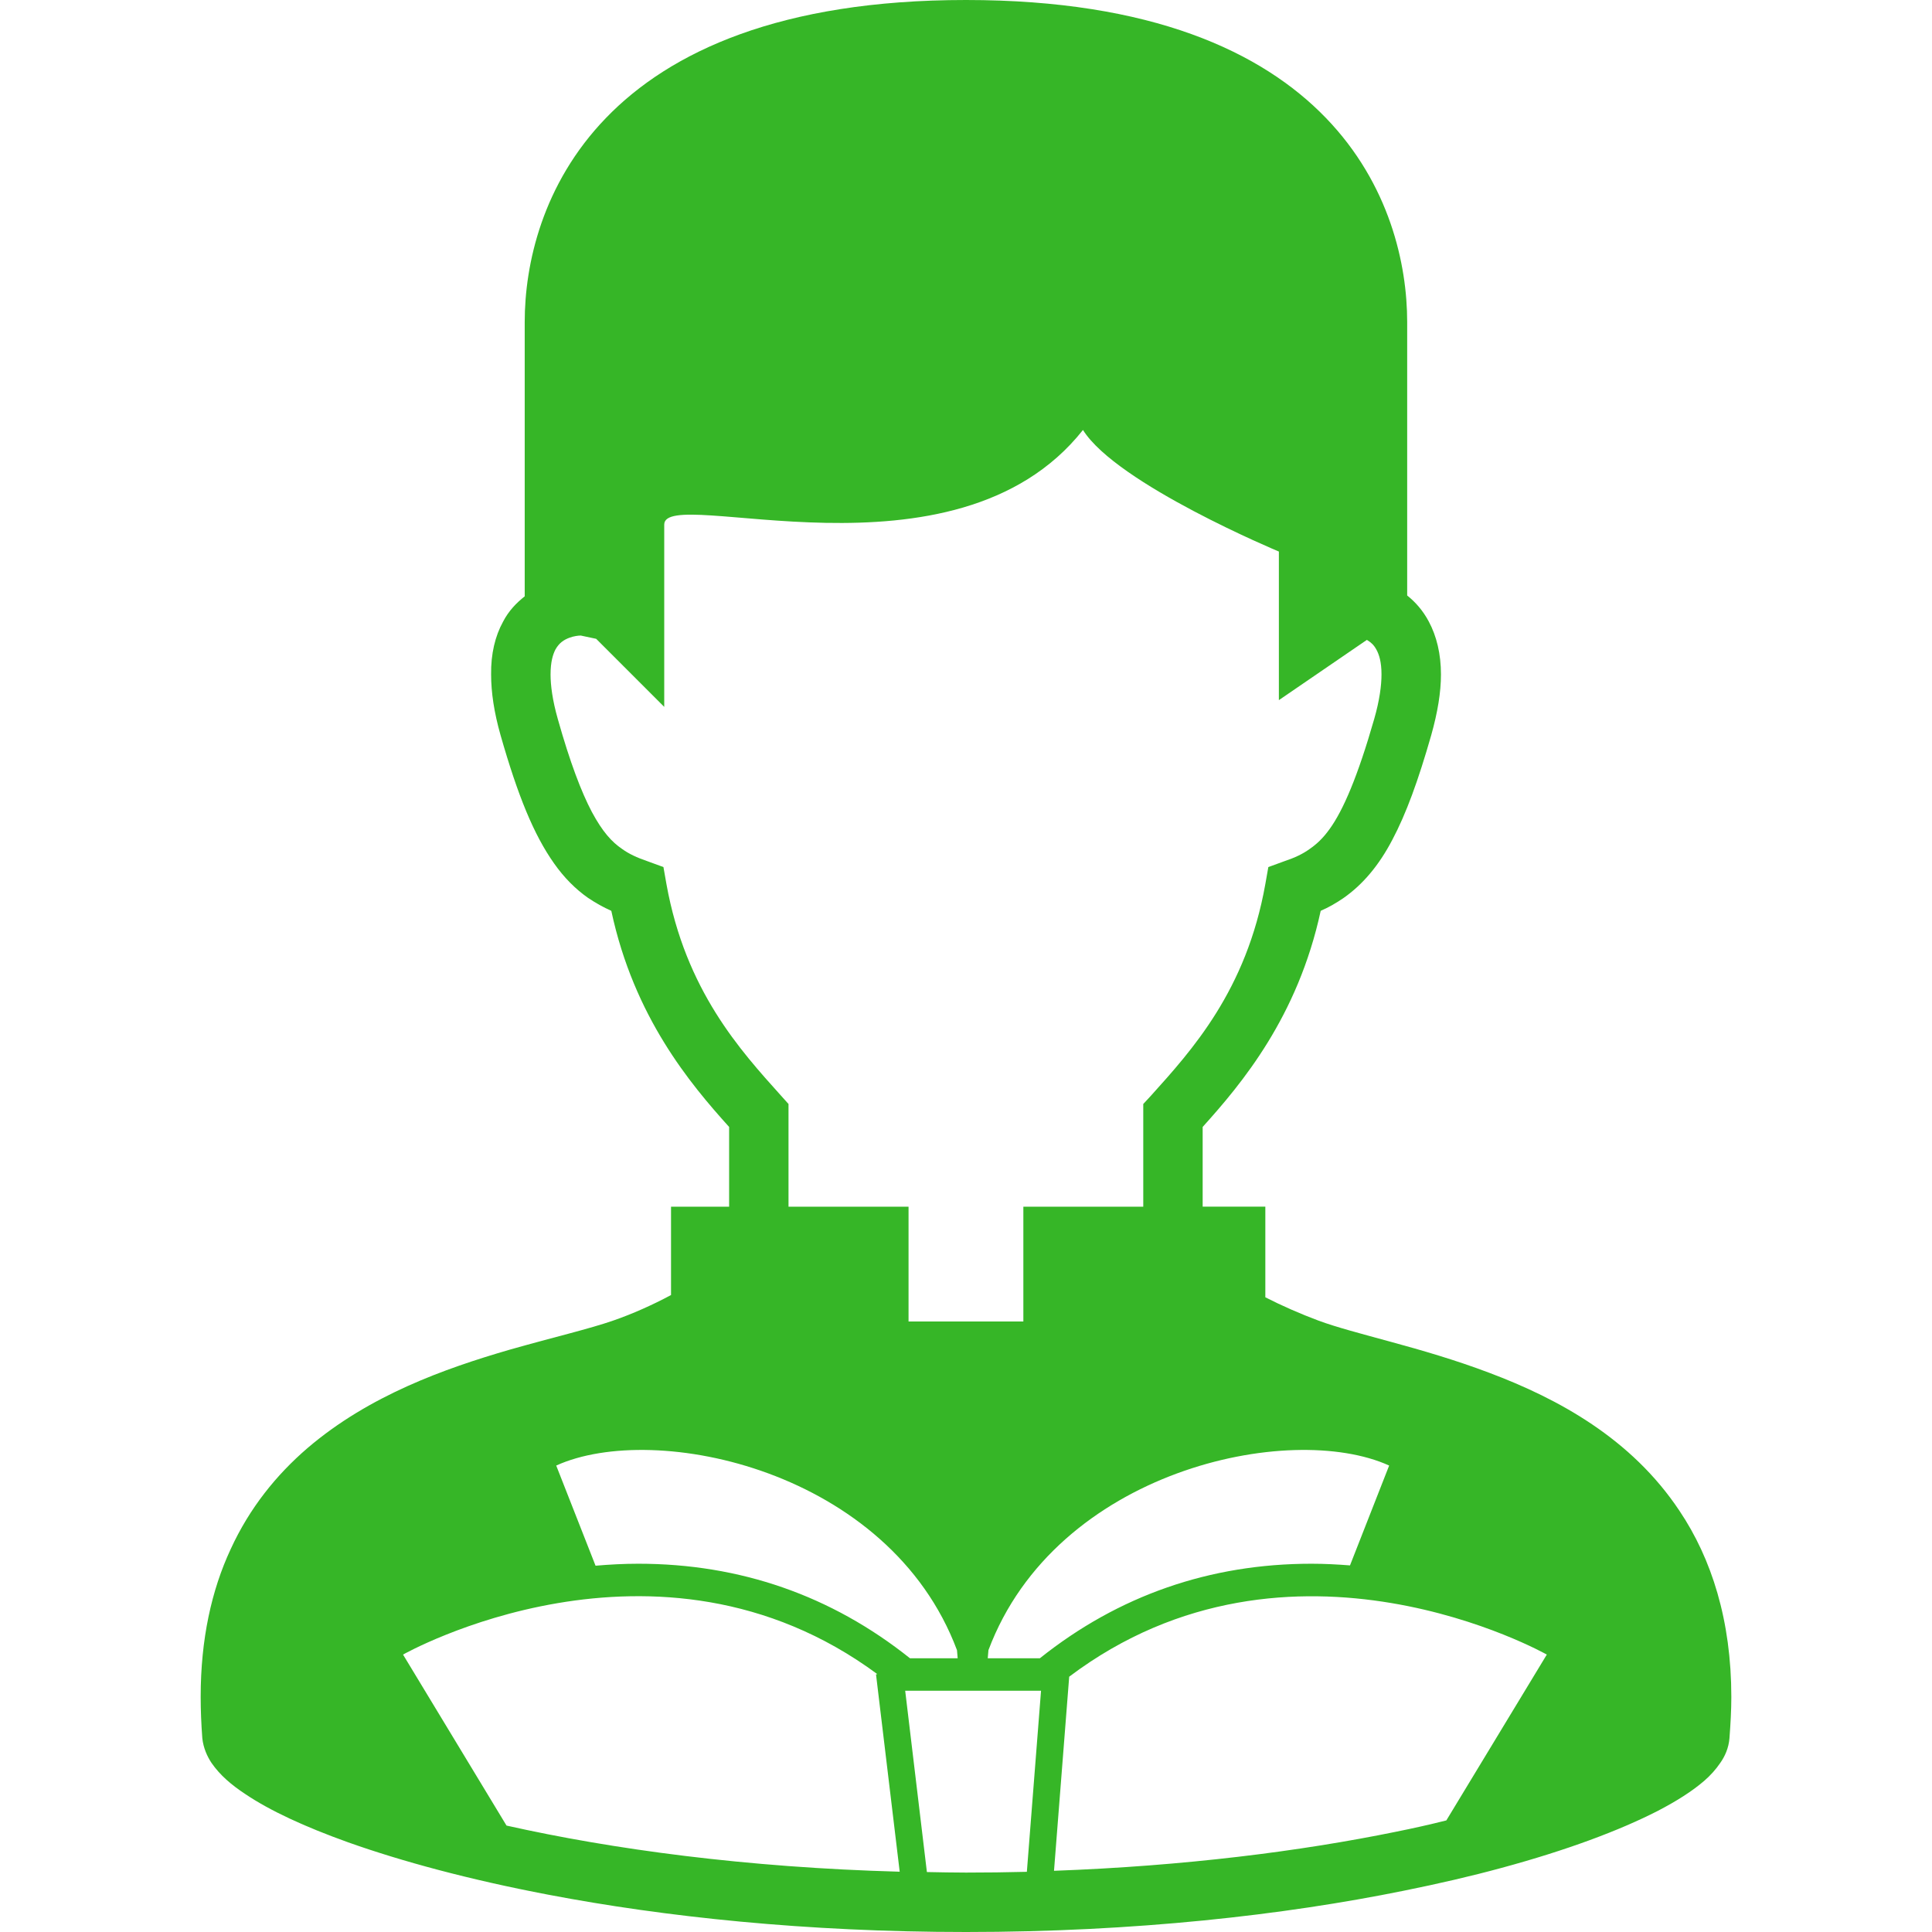 <svg xmlns="http://www.w3.org/2000/svg" xmlns:xlink="http://www.w3.org/1999/xlink" height="800px" width="800px" id="_x32_" viewBox="0 0 512 512" xml:space="preserve" fill="#36b627"><g id="SVGRepo_bgCarrier" stroke-width="0"></g><g id="SVGRepo_tracerCarrier" stroke-linecap="round" stroke-linejoin="round"></g><g id="SVGRepo_iconCarrier"> <style type="text/css"> .st0{fill:#36b627;} </style> <g> <path class="st0" d="M445.079,400.385c-12.75-19.179-32.139-29.706-50.401-36.577c-9.101-3.439-18.037-6.015-25.922-8.162 c-7.869-2.148-14.672-3.934-19.328-5.662c-4.776-1.788-9.642-3.904-14.102-6.188v-24.014h-16.609v-21.13 c10.317-11.444,25.2-29.128,31.282-57.272c2.088-0.924,4.161-2.08,6.098-3.431c5.001-3.514,9.296-8.523,12.886-15.394 c3.649-6.878,6.863-15.68,10.302-27.709c1.712-6.082,2.584-11.384,2.584-16.106c0-5.444-1.156-10.168-3.229-14.035 c-1.547-2.921-3.575-5.182-5.722-6.893c0-14.2,0-59,0-72.5C372.916,54.884,354.429,0,255.985,0 C157.54,0,139.054,54.884,139.054,85.311c0,13.576,0,58.789,0,72.726c-2.178,1.719-4.25,3.829-5.752,6.743 c-2.088,3.792-3.229,8.516-3.154,13.96c0,4.722,0.781,10.024,2.508,16.106c4.581,16.039,8.801,26.349,14.162,33.942 c2.658,3.792,5.737,6.863,9.026,9.161c2.013,1.351,4.085,2.508,6.158,3.431c6.022,28.144,20.906,45.828,31.223,57.272v21.13H177.83 v23.414c-4.926,2.65-10.318,5.031-15.183,6.72c-6.292,2.215-16.4,4.58-27.708,7.802c-16.97,4.941-37.08,12.03-53.48,26.064 c-8.154,7.014-15.319,15.822-20.334,26.77c-5.076,10.888-7.944,23.909-7.944,39.092c0,3.575,0.15,7.239,0.435,11.023 c0.285,2.583,1.292,4.798,2.433,6.518c2.283,3.289,5.226,5.797,9.026,8.304c6.503,4.371,15.604,8.59,27.198,12.75 c14.102,5.009,32.004,9.875,53.044,13.877C176.103,507.99,213.618,512,256,512c44.815,0,84.342-4.506,116.061-10.948 c9.236-1.862,17.887-3.868,25.771-6.015c17.466-4.723,31.358-9.949,41.45-15.108c5.091-2.651,9.161-5.234,12.39-8.02 c1.637-1.434,3.003-2.936,4.22-4.723c1.217-1.72,2.223-3.936,2.433-6.518c0.285-3.784,0.496-7.448,0.496-10.948 C458.82,429.46,453.594,413.06,445.079,400.385z M368.14,388.385l-10.378,26.462c-3.334-0.255-6.698-0.443-10.198-0.443 c-26.942,0-51.152,8.425-71.982,25.05h-13.817l0.181-2.14C279.848,389.579,341.889,376.461,368.14,388.385z M176.614,234.292 l-0.796-4.513l-4.295-1.57c-2.718-0.924-4.866-1.93-6.653-3.222c-2.734-1.862-5.166-4.505-8.02-9.807 c-2.794-5.294-5.797-13.171-9.026-24.63c-1.427-5.009-1.922-8.951-1.922-11.811c0-3.364,0.631-5.302,1.276-6.586 c1.007-1.787,2.223-2.583,3.725-3.146c1.156-0.435,2.373-0.578,2.944-0.578h0.074l4.07,0.864l18.037,18.038c0,0,0-37.583,0-48.321 c0-10.738,76.968,17.894,110.97-25.066c8.95,14.328,51.917,32.221,51.917,32.221v39.378l23.308-15.957 c0.076,0.06,0.166,0.091,0.24,0.136c0.931,0.57,1.637,1.216,2.298,2.433c0.706,1.284,1.351,3.222,1.351,6.586 c0,2.86-0.496,6.802-1.937,11.811c-4.37,15.251-8.23,24.202-11.804,29.136c-1.802,2.508-3.439,4.009-5.301,5.301 c-1.787,1.292-3.875,2.298-6.653,3.222l-4.295,1.57l-0.797,4.513c-5.016,28.211-19.538,44.1-30.291,56.055l-2.058,2.223v27.212 h-31.778v30.42h-30.426v-30.42h-31.809V292.57l-1.997-2.223C196.228,278.392,181.69,262.503,176.614,234.292z M253.612,437.314 l0.18,2.14h-12.645c-20.83-16.625-45.039-25.05-71.982-25.05c-3.89,0-7.659,0.21-11.338,0.526l-10.423-26.545 C173.656,376.461,235.71,389.579,253.612,437.314z M134.232,483.796l-27.423-45.317c0,0,67.206-38.049,125.702,5.189l-0.36,0.044 l6.278,52.309C197.669,494.909,162.212,490.066,134.232,483.796z M272.129,496.051c-5.302,0.135-10.663,0.202-16.13,0.202 c-3.514,0-6.908-0.082-10.362-0.142l-5.752-48.044h35.999L272.129,496.051z M383.294,482.429c-4.295,1.081-8.725,2.08-13.381,3.011 c-25.306,5.166-56.003,9.078-90.59,10.34l4.025-51.437c58.706-44.259,126.573-5.864,126.573-5.864L383.294,482.429z"></path> </g> </g></svg>